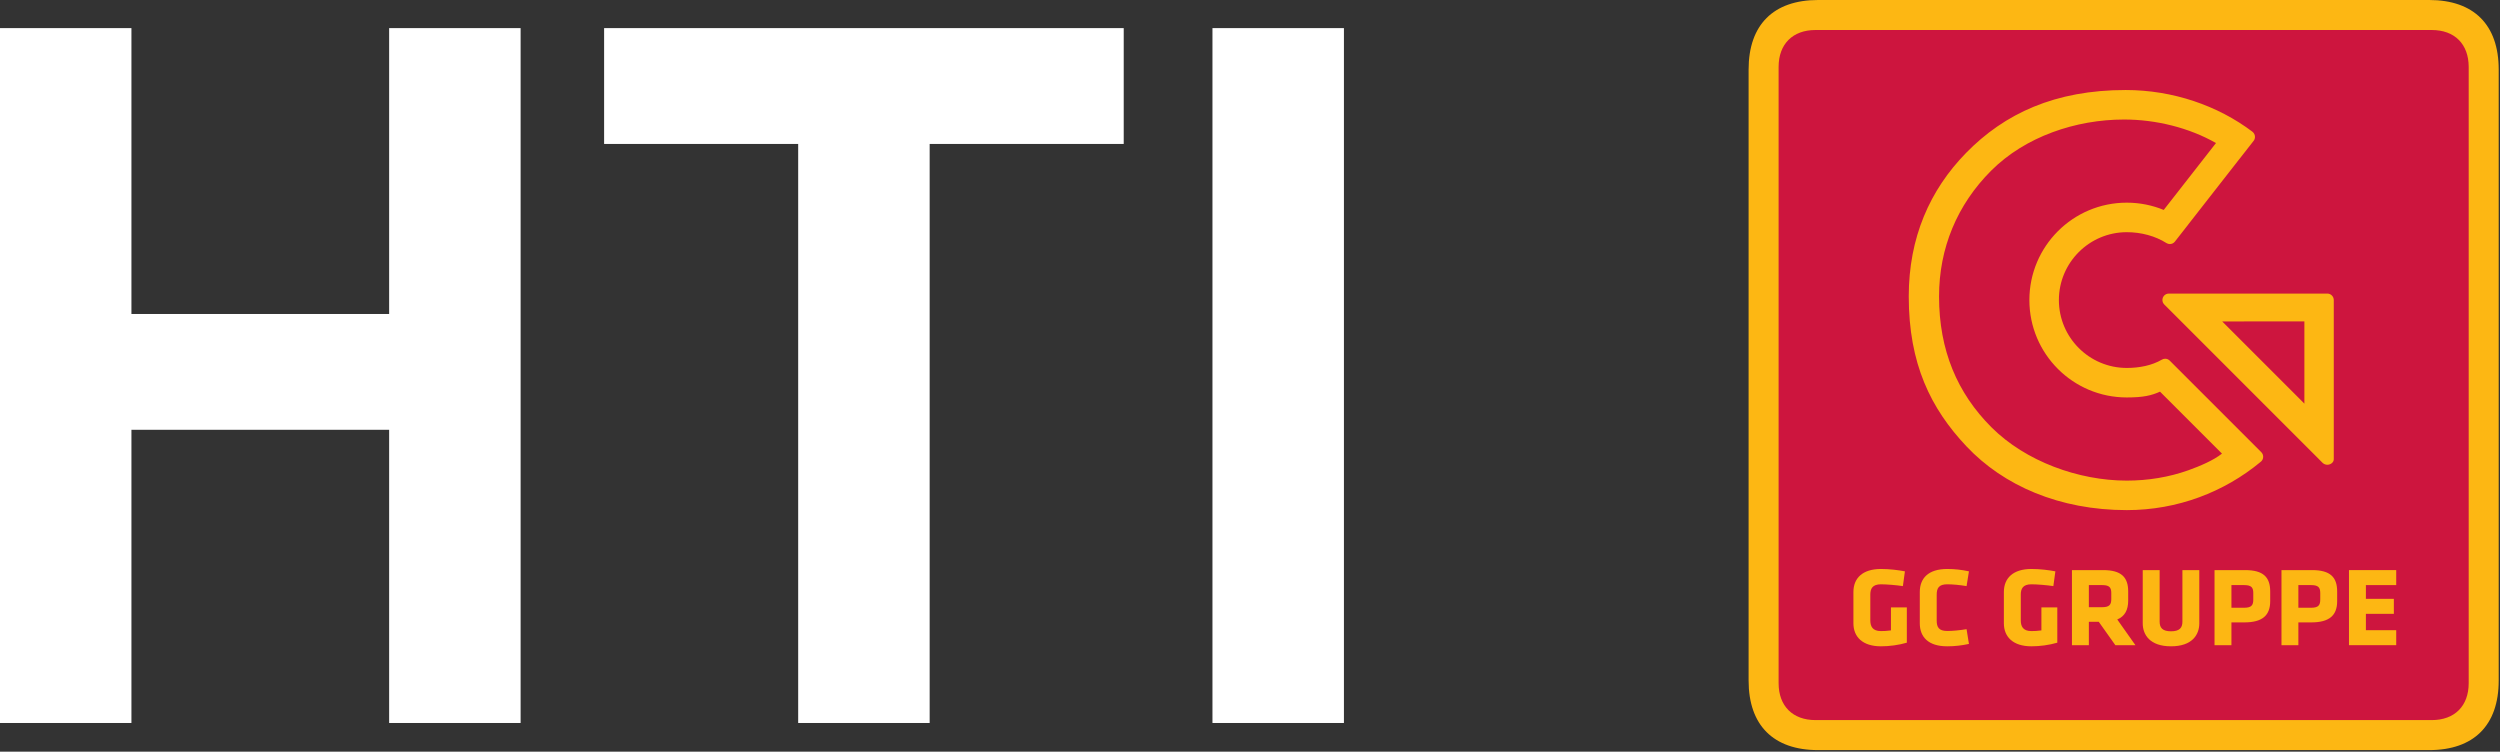 <?xml version="1.0" encoding="UTF-8" standalone="no"?>
<!DOCTYPE svg PUBLIC "-//W3C//DTD SVG 1.1//EN" "http://www.w3.org/Graphics/SVG/1.1/DTD/svg11.dtd">
<svg width="100%" height="100%" viewBox="0 0 1184 356" version="1.1" xmlns="http://www.w3.org/2000/svg" xmlns:xlink="http://www.w3.org/1999/xlink" xml:space="preserve" xmlns:serif="http://www.serif.com/" style="fill-rule:evenodd;clip-rule:evenodd;stroke-linejoin:round;stroke-miterlimit:2;">
    <rect x="0" y="0" width="1184" height="356" fill="#333333" stroke="none"/>
    <g transform="matrix(1,0,0,1,0,-3.117)">
        <g transform="matrix(4.167,0,0,4.167,0,0)">
            <path d="M44.228,82.919L44.228,49.595L14.938,49.595L14.938,82.919L0,82.919L0,3.943L14.938,3.943L14.938,36.434L44.228,36.434L44.228,3.943L59.17,3.943L59.17,82.919L44.228,82.919Z" style="fill:white;fill-rule:nonzero;"/>
            <path d="M90.717,17.108L68.66,17.108L68.66,3.943L127.716,3.943L127.716,17.108L105.66,17.108L105.66,82.919L90.717,82.919L90.717,17.108Z" style="fill:white;fill-rule:nonzero;"/>
            <rect x="137.802" y="3.943" width="14.942" height="78.976" style="fill:white;fill-rule:nonzero;"/>
            <path d="M198.737,8.642C198.737,3.571 201.56,0.748 206.63,0.748L276.094,0.748C281.166,0.748 283.989,3.571 283.989,8.642L283.989,78.106C283.989,83.176 281.165,86 276.094,86L206.63,86C201.56,86 198.737,83.176 198.737,78.106L198.737,8.642Z" style="fill:rgb(253,183,19);fill-rule:nonzero;"/>
            <path d="M202.147,78.393C202.147,80.991 203.746,82.59 206.345,82.59L276.381,82.59C278.979,82.59 280.579,80.991 280.579,78.393L280.579,8.356C280.579,5.757 278.979,4.158 276.381,4.158L206.345,4.158C203.746,4.158 202.147,5.757 202.147,8.356L202.147,78.393Z" style="fill:rgb(205,21,62);fill-rule:nonzero;"/>
            <path d="M261.905,37.279L261.905,46.624L252.561,37.281L261.905,37.279ZM265.245,34.86C265.246,34.659 265.168,34.471 265.03,34.33C264.892,34.191 264.71,34.115 264.516,34.115L246.478,34.116C246.081,34.127 245.77,34.449 245.77,34.848C245.77,35.047 245.849,35.23 245.993,35.37L246.115,35.491L263.963,53.342L264.041,53.409C264.16,53.508 264.336,53.569 264.516,53.569C264.868,53.569 265.245,53.317 265.245,52.942L265.245,34.86Z" style="fill:rgb(253,183,19);fill-rule:nonzero;"/>
            <path d="M248.717,54.196C246.512,54.983 244.121,55.372 241.717,55.372C236.237,55.372 230.21,53.184 226.334,49.307C222.458,45.432 220.382,40.56 220.382,34.438C220.382,28.957 222.431,24.02 226.306,20.144C230.182,16.269 235.93,14.332 241.412,14.332C245.026,14.332 248.802,15.262 251.858,17.005L245.918,24.608C244.624,24.076 243.205,23.782 241.717,23.782C235.604,23.782 230.649,28.738 230.649,34.852C230.649,40.965 235.604,45.92 241.717,45.92C243.604,45.92 244.516,45.7 245.497,45.262L252.538,52.303C251.596,53.055 250.071,53.711 248.717,54.196ZM257.222,52.663C257.222,52.461 257.142,52.28 257.012,52.149L257.012,52.147L256.957,52.09L246.603,41.738C246.471,41.604 246.288,41.519 246.083,41.519C245.947,41.519 245.819,41.557 245.709,41.623C244.569,42.292 243.133,42.567 241.717,42.567C237.463,42.567 234.002,39.106 234.002,34.852C234.002,30.598 237.463,27.137 241.717,27.137C243.354,27.137 244.967,27.571 246.243,28.383L246.245,28.383C246.353,28.448 246.479,28.486 246.616,28.486C246.838,28.486 247.04,28.386 247.173,28.226L248.705,26.267C248.704,26.266 248.704,26.266 248.702,26.266L254.522,18.815C254.524,18.816 254.524,18.817 254.525,18.817L256.12,16.776C256.225,16.649 256.29,16.485 256.29,16.307C256.29,16.072 256.18,15.865 256.01,15.731L256.012,15.729C252.073,12.746 246.952,10.979 241.592,10.979C233.561,10.979 227.821,13.659 223.455,18.126C219.322,22.354 216.939,27.769 216.939,34.438C216.939,42.091 219.427,47.167 223.506,51.487C227.707,55.938 234.054,58.725 241.717,58.725C247.498,58.725 252.795,56.668 256.924,53.25C257.105,53.118 257.222,52.905 257.222,52.663Z" style="fill:rgb(253,183,19);fill-rule:nonzero;"/>
            <path d="M213.775,74.204C211.7,74.204 210.65,73.139 210.65,71.59L210.65,68.028C210.65,66.452 211.7,65.415 213.775,65.415C214.761,65.415 215.773,65.543 216.503,65.684L216.273,67.362C215.53,67.247 214.39,67.157 213.775,67.157C212.814,67.157 212.571,67.657 212.571,68.323L212.571,71.256C212.571,71.922 212.814,72.473 213.775,72.473C214.16,72.473 214.416,72.461 214.916,72.397L214.916,69.784L216.721,69.784L216.721,73.793C215.787,74.063 214.761,74.204 213.775,74.204Z" style="fill:rgb(253,183,19);fill-rule:nonzero;"/>
            <path d="M220.116,71.282C220.116,72.026 220.359,72.461 221.307,72.461C221.921,72.461 222.767,72.383 223.511,72.256L223.78,73.934C222.934,74.114 222.166,74.204 221.307,74.204C219.155,74.204 218.195,73.139 218.195,71.59L218.195,68.028C218.195,66.479 219.155,65.415 221.307,65.415C222.166,65.415 222.934,65.504 223.78,65.684L223.511,67.362C222.767,67.235 221.921,67.157 221.307,67.157C220.359,67.157 220.116,67.592 220.116,68.336L220.116,71.282Z" style="fill:rgb(253,183,19);fill-rule:nonzero;"/>
            <path d="M230.875,74.204C228.801,74.204 227.75,73.139 227.75,71.59L227.75,68.028C227.75,66.452 228.801,65.415 230.875,65.415C231.862,65.415 232.875,65.543 233.604,65.684L233.374,67.362C232.631,67.247 231.491,67.157 230.875,67.157C229.915,67.157 229.672,67.657 229.672,68.323L229.672,71.256C229.672,71.922 229.915,72.473 230.875,72.473C231.26,72.473 231.516,72.461 232.016,72.397L232.016,69.784L233.823,69.784L233.823,73.793C232.887,74.063 231.862,74.204 230.875,74.204Z" style="fill:rgb(253,183,19);fill-rule:nonzero;"/>
            <path d="M239.958,68.143C239.958,67.502 239.715,67.247 238.933,67.247L237.409,67.247L237.409,69.758L238.933,69.758C239.753,69.758 239.958,69.463 239.958,68.823L239.958,68.143ZM238.536,71.422L237.409,71.422L237.409,74.075L235.487,74.075L235.487,65.543L239.036,65.543C241.111,65.543 241.879,66.364 241.879,67.965L241.879,69.014C241.879,70.079 241.495,70.795 240.637,71.155L242.7,74.075L240.419,74.075L238.536,71.422Z" style="fill:rgb(253,183,19);fill-rule:nonzero;"/>
            <path d="M249.962,65.543L249.962,71.59C249.962,72.883 249.156,74.204 246.747,74.204C244.338,74.204 243.532,72.883 243.532,71.59L243.532,65.543L245.454,65.543L245.454,71.411C245.454,72.102 245.787,72.499 246.747,72.499C247.708,72.499 248.042,72.102 248.042,71.411L248.042,65.543L249.962,65.543Z" style="fill:rgb(253,183,19);fill-rule:nonzero;"/>
            <path d="M256.097,68.143C256.097,67.528 255.88,67.247 255.073,67.247L253.614,67.247L253.614,69.821L255.073,69.821C255.918,69.821 256.097,69.502 256.097,68.887L256.097,68.143ZM255.073,71.487L253.614,71.487L253.614,74.075L251.692,74.075L251.692,65.543L255.176,65.543C257.251,65.543 258.019,66.364 258.019,67.965L258.019,69.079C258.019,70.68 257.148,71.487 255.073,71.487Z" style="fill:rgb(253,183,19);fill-rule:nonzero;"/>
            <path d="M263.708,68.143C263.708,67.528 263.49,67.247 262.682,67.247L261.221,67.247L261.221,69.821L262.682,69.821C263.528,69.821 263.708,69.502 263.708,68.887L263.708,68.143ZM262.682,71.487L261.221,71.487L261.221,74.075L259.301,74.075L259.301,65.543L262.786,65.543C264.86,65.543 265.629,66.364 265.629,67.965L265.629,69.079C265.629,70.68 264.758,71.487 262.682,71.487Z" style="fill:rgb(253,183,19);fill-rule:nonzero;"/>
            <path d="M266.973,74.075L266.973,65.543L272.341,65.543L272.341,67.247L268.895,67.247L268.895,68.809L272.073,68.809L272.073,70.514L268.895,70.514L268.895,72.372L272.341,72.372L272.341,74.075L266.973,74.075Z" style="fill:rgb(253,183,19);fill-rule:nonzero;"/>
        </g>
    </g>
</svg>
